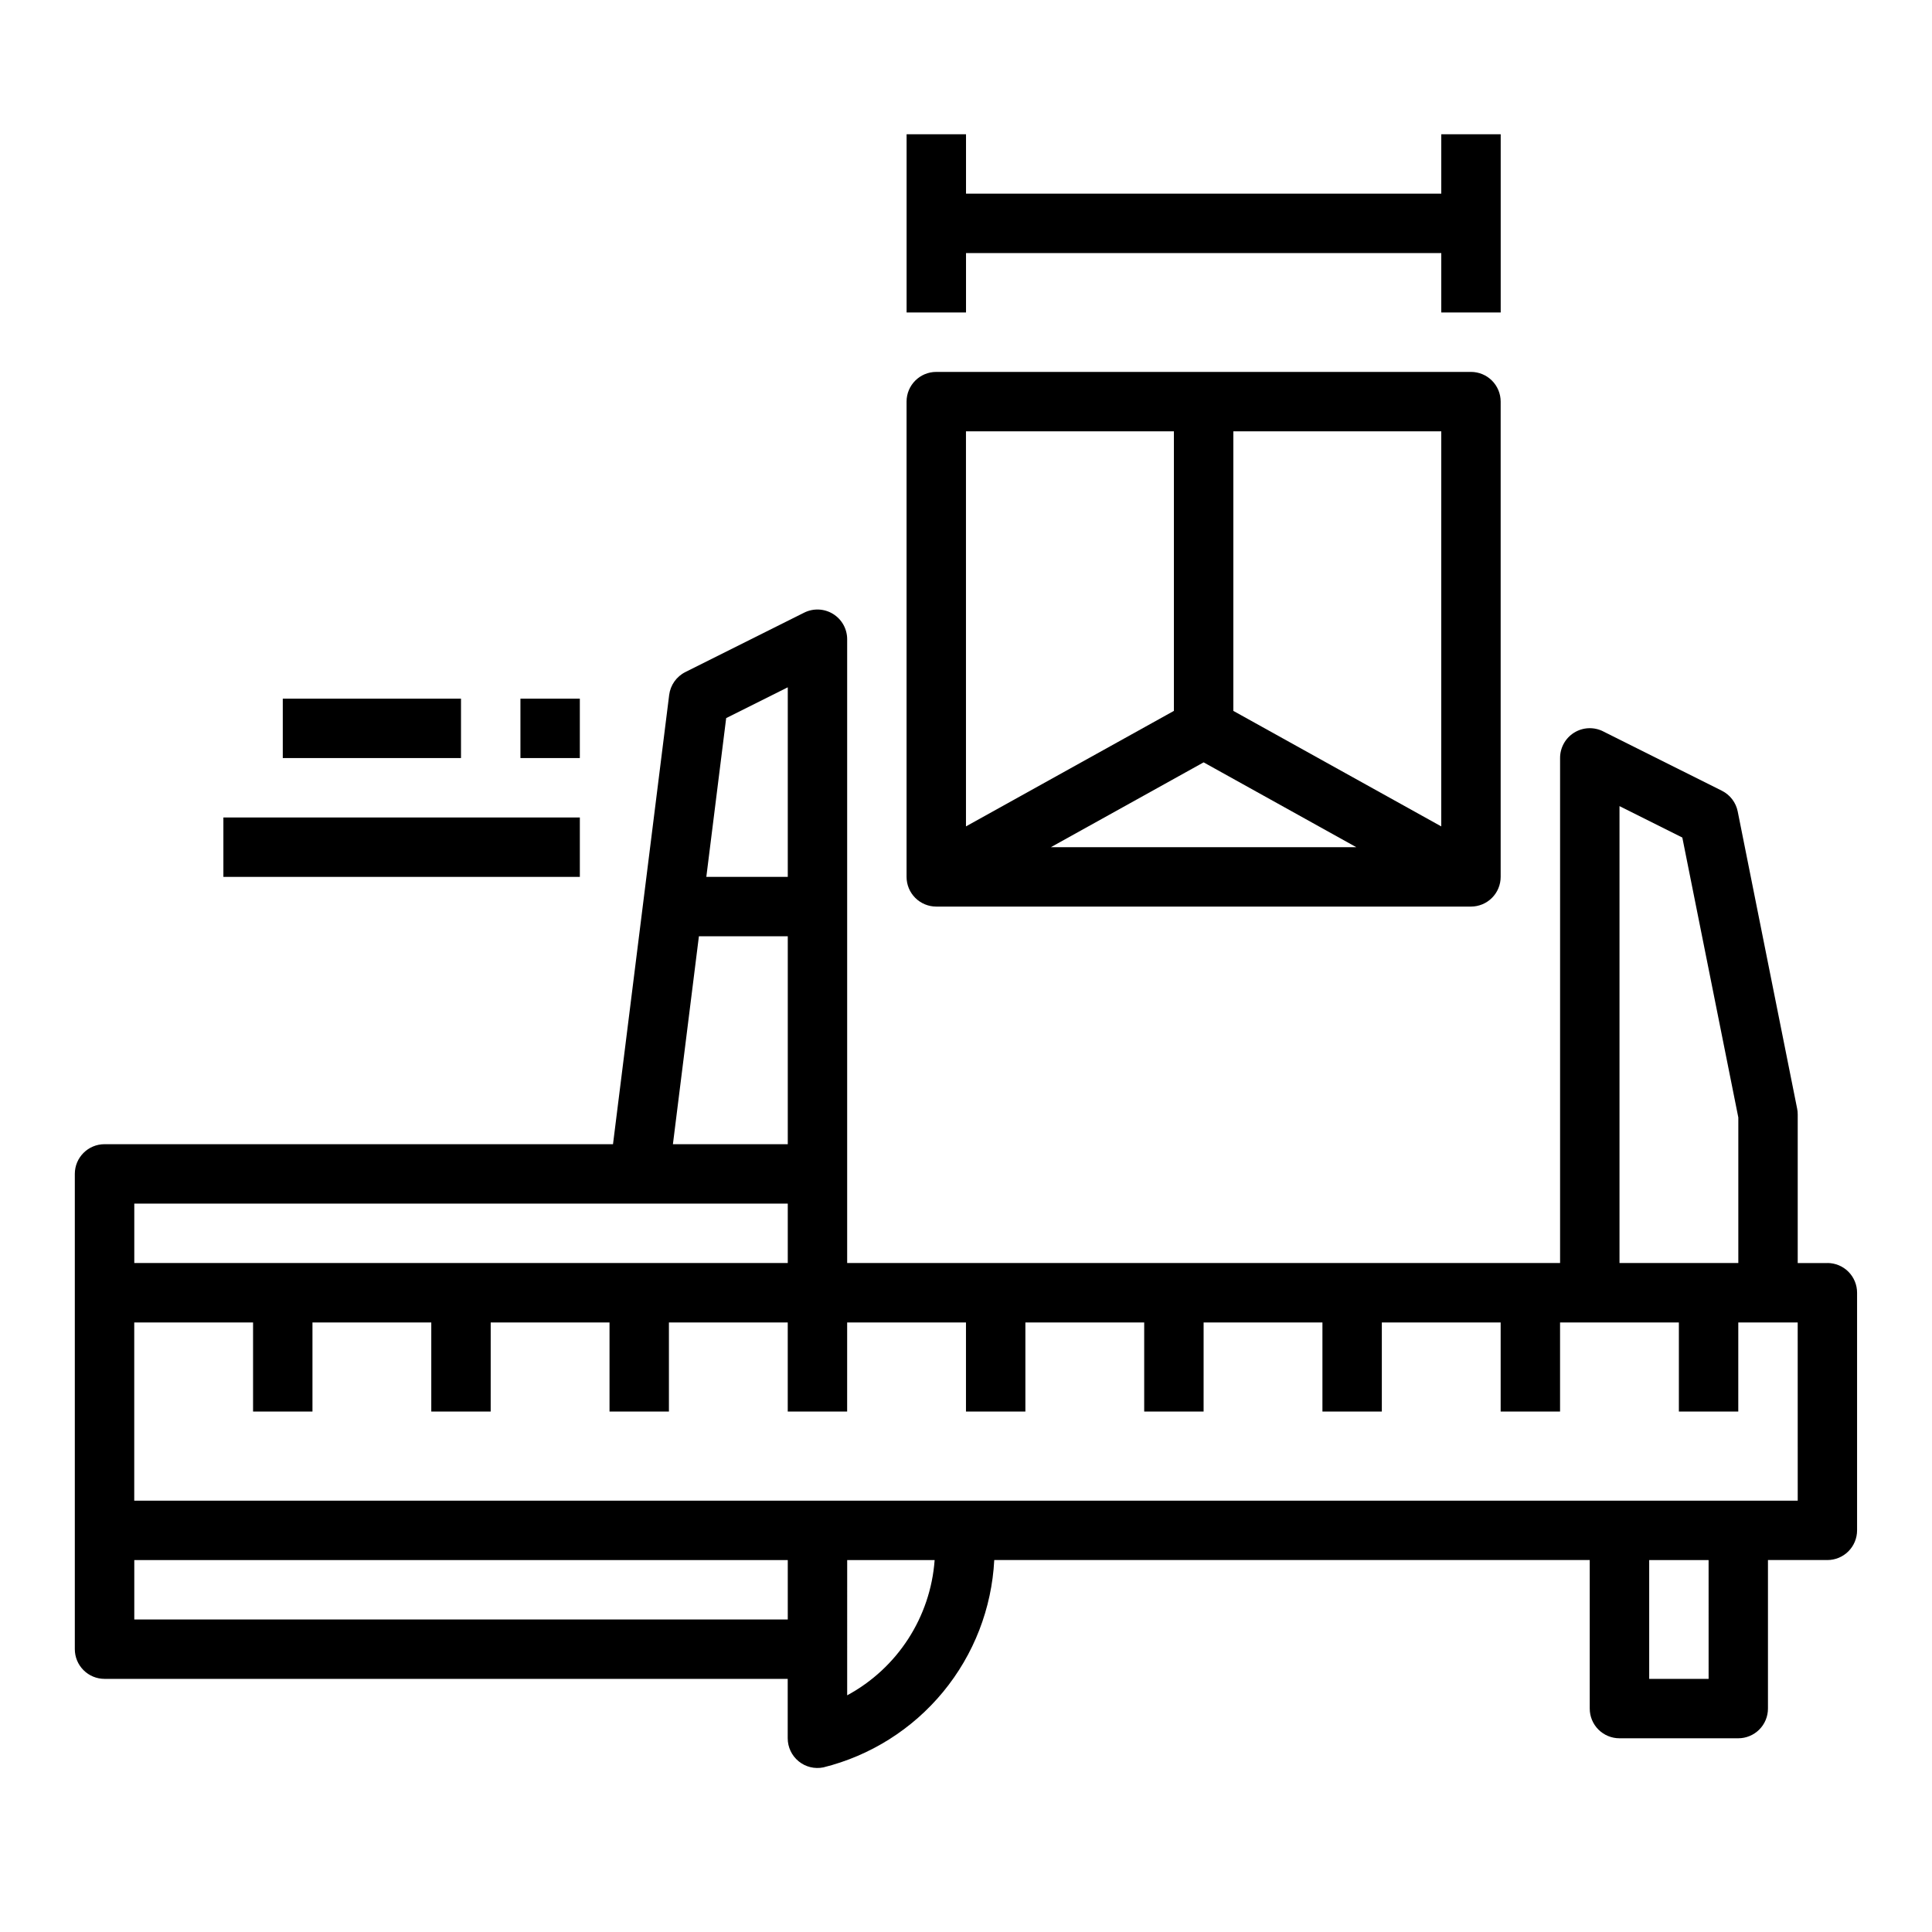 <?xml version="1.0" encoding="UTF-8"?>
<!-- Uploaded to: SVG Repo, www.svgrepo.com, Generator: SVG Repo Mixer Tools -->
<svg fill="#000000" width="800px" height="800px" version="1.1" viewBox="144 144 512 512" xmlns="http://www.w3.org/2000/svg">
 <g>
  <path d="m628.29 478.72h-7.875v-39.359c0.008-0.531-0.047-1.059-0.156-1.574l-15.742-78.719v-0.004c-0.473-2.387-2.023-4.418-4.199-5.508l-31.488-15.742v-0.004c-2.445-1.223-5.352-1.086-7.676 0.359-2.32 1.445-3.727 3.992-3.715 6.727v133.82h-188.93v-165.31c0-2.731-1.41-5.262-3.731-6.699-2.324-1.434-5.223-1.566-7.66-0.348l-31.488 15.742v0.004c-2.356 1.176-3.965 3.457-4.293 6.07l-14.883 119.05h-134.75c-4.348 0-7.875 3.523-7.875 7.871v125.95c0 2.09 0.832 4.09 2.309 5.566 1.477 1.477 3.477 2.305 5.566 2.305h181.05v15.746c0 2.363 1.062 4.602 2.894 6.098 1.828 1.496 4.234 2.09 6.551 1.617 12.445-3.09 23.566-10.098 31.723-19.992s12.91-22.152 13.566-34.957h157.81v39.363c0 2.086 0.828 4.09 2.305 5.566 1.477 1.473 3.477 2.305 5.566 2.305h31.488c2.086 0 4.09-0.832 5.566-2.305 1.477-1.477 2.305-3.481 2.305-5.566v-39.363h15.746c2.086 0 4.09-0.828 5.566-2.305 1.473-1.477 2.305-3.477 2.305-5.566v-62.977c0-2.086-0.832-4.09-2.305-5.566-1.477-1.477-3.481-2.305-5.566-2.305zm-55.105-121.09 16.648 8.328 14.84 74.184v38.574h-31.488zm-236.74-23.328 16.324-8.16v50.238h-21.586zm-7.227 57.82h23.551v55.105h-30.441zm-149.63 70.852h173.18v15.742h-173.18zm173.18 110.21h-173.18v-15.746h173.18zm15.742 20.09 0.004-35.836h23.176c-1.102 15.121-9.84 28.633-23.176 35.836zm228.29-4.348h-15.746v-31.488h15.742zm23.617-47.23h-440.84v-47.234h31.488v23.617h15.742v-23.617h31.488v23.617h15.742l0.004-23.617h31.488v23.617h15.742v-23.617h31.488v23.617h15.742l0.004-23.617h31.488v23.617h15.742v-23.617h31.488v23.617h15.742l0.004-23.617h31.488v23.617h15.742v-23.617h31.488v23.617h15.742v-23.617h31.488v23.617h15.742l0.004-23.617h15.742z"/>
  <path d="m392.12 242.56c-4.348 0-7.871 3.523-7.871 7.871v125.95c0 2.086 0.828 4.09 2.305 5.566 1.477 1.477 3.481 2.305 5.566 2.305h141.7c2.086 0 4.09-0.828 5.566-2.305 1.477-1.477 2.305-3.481 2.305-5.566v-125.95c0-2.086-0.828-4.09-2.305-5.566-1.477-1.477-3.481-2.305-5.566-2.305zm7.871 15.742h55.105v74.09l-55.102 30.609zm22.508 110.21 40.473-22.48 40.469 22.484zm103.45-5.508-55.105-30.613 0.004-74.086h55.105z"/>
  <path d="m541.7 179.58h-15.746v15.742h-125.95v-15.742h-15.746v47.23h15.746v-15.742h125.95v15.742h15.746z"/>
  <path d="m218.94 329.15h47.23v15.742h-47.23z"/>
  <path d="m281.92 329.15h15.742v15.742h-15.742z"/>
  <path d="m203.2 360.64h94.465v15.742h-94.465z"/>
 </g>
</svg>